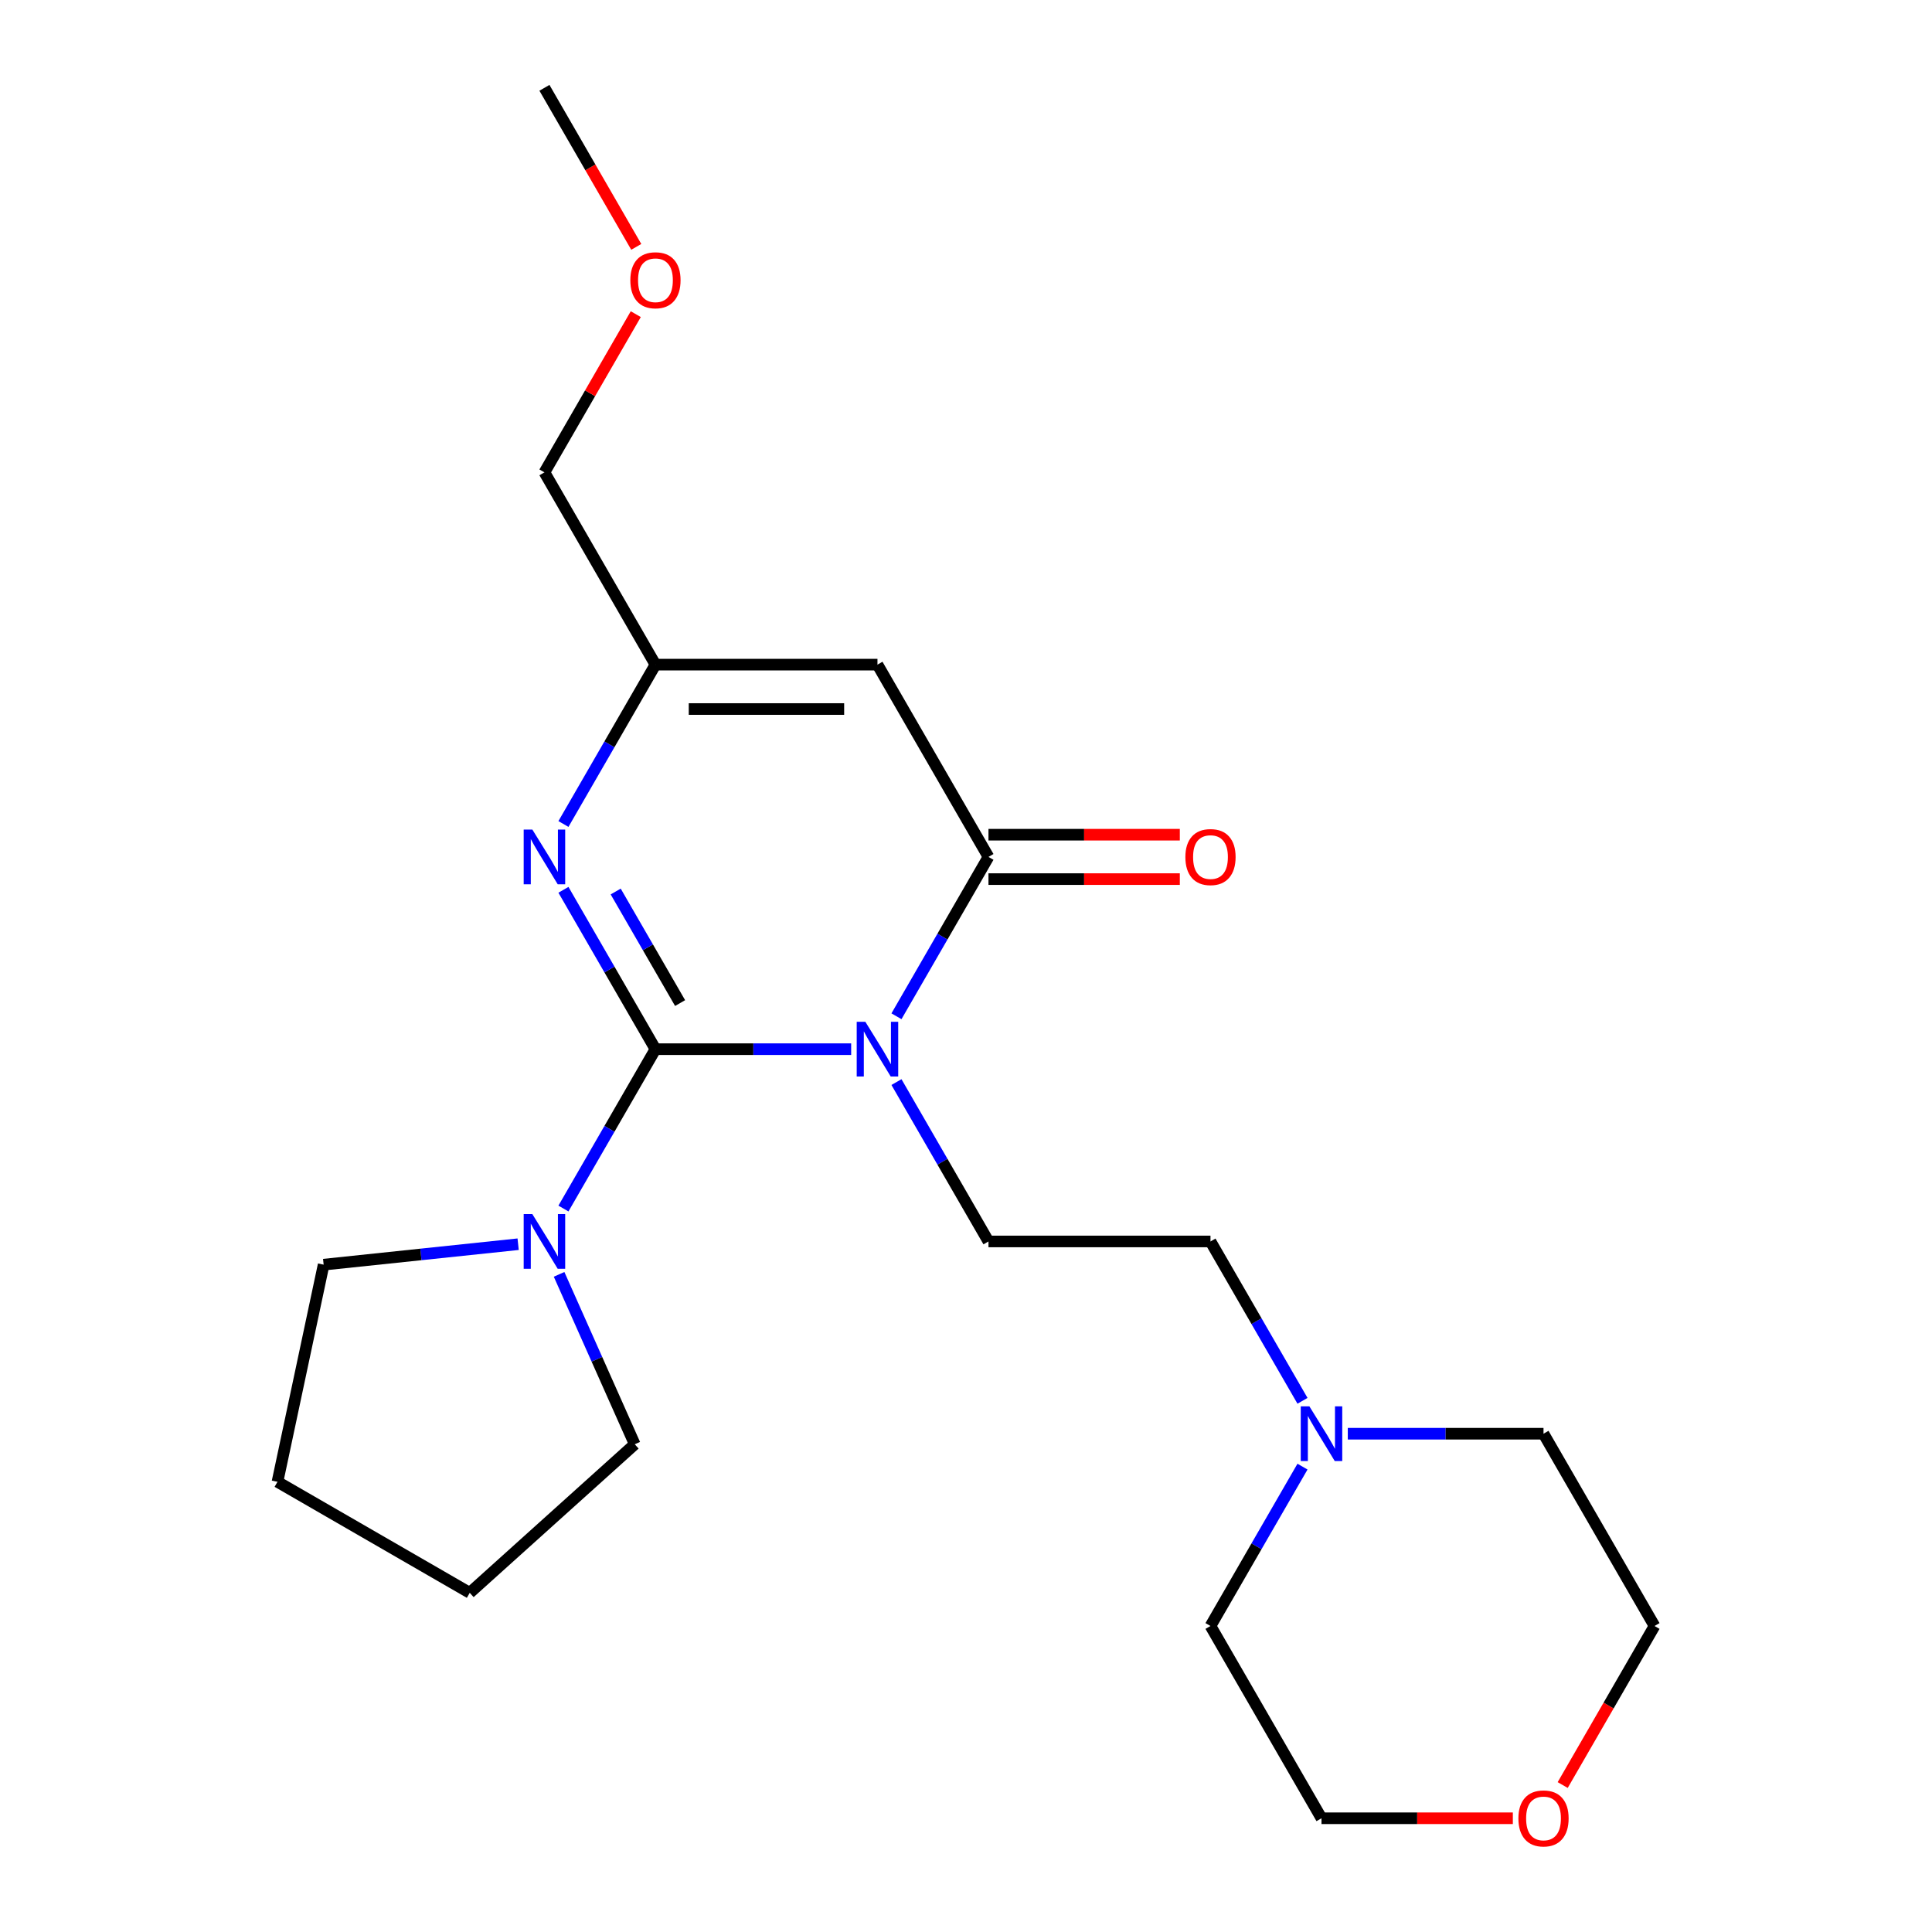 <?xml version='1.0' encoding='iso-8859-1'?>
<svg version='1.1' baseProfile='full'
              xmlns='http://www.w3.org/2000/svg'
                      xmlns:rdkit='http://www.rdkit.org/xml'
                      xmlns:xlink='http://www.w3.org/1999/xlink'
                  xml:space='preserve'
width='1000px' height='1000px' viewBox='0 0 1000 1000'>
<!-- END OF HEADER -->
<rect style='opacity:1.0;fill:#FFFFFF;stroke:none' width='1000' height='1000' x='0' y='0'> </rect>
<path class='bond-0' d='M 440.561,543.052 L 389.91,543.052' style='fill:none;fill-rule:evenodd;stroke:#0000FF;stroke-width:6px;stroke-linecap:butt;stroke-linejoin:miter;stroke-opacity:1' />
<path class='bond-0' d='M 389.91,543.052 L 339.259,543.052' style='fill:none;fill-rule:evenodd;stroke:#000000;stroke-width:6px;stroke-linecap:butt;stroke-linejoin:miter;stroke-opacity:1' />
<path class='bond-1' d='M 464.008,526.019 L 487.82,484.776' style='fill:none;fill-rule:evenodd;stroke:#0000FF;stroke-width:6px;stroke-linecap:butt;stroke-linejoin:miter;stroke-opacity:1' />
<path class='bond-1' d='M 487.82,484.776 L 511.631,443.533' style='fill:none;fill-rule:evenodd;stroke:#000000;stroke-width:6px;stroke-linecap:butt;stroke-linejoin:miter;stroke-opacity:1' />
<path class='bond-6' d='M 464.008,560.085 L 487.82,601.328' style='fill:none;fill-rule:evenodd;stroke:#0000FF;stroke-width:6px;stroke-linecap:butt;stroke-linejoin:miter;stroke-opacity:1' />
<path class='bond-6' d='M 487.82,601.328 L 511.631,642.572' style='fill:none;fill-rule:evenodd;stroke:#000000;stroke-width:6px;stroke-linecap:butt;stroke-linejoin:miter;stroke-opacity:1' />
<path class='bond-2' d='M 339.259,543.052 L 315.447,501.809' style='fill:none;fill-rule:evenodd;stroke:#000000;stroke-width:6px;stroke-linecap:butt;stroke-linejoin:miter;stroke-opacity:1' />
<path class='bond-2' d='M 315.447,501.809 L 291.635,460.565' style='fill:none;fill-rule:evenodd;stroke:#0000FF;stroke-width:6px;stroke-linecap:butt;stroke-linejoin:miter;stroke-opacity:1' />
<path class='bond-2' d='M 352.019,519.188 L 335.351,490.317' style='fill:none;fill-rule:evenodd;stroke:#000000;stroke-width:6px;stroke-linecap:butt;stroke-linejoin:miter;stroke-opacity:1' />
<path class='bond-2' d='M 335.351,490.317 L 318.682,461.447' style='fill:none;fill-rule:evenodd;stroke:#0000FF;stroke-width:6px;stroke-linecap:butt;stroke-linejoin:miter;stroke-opacity:1' />
<path class='bond-4' d='M 339.259,543.052 L 315.447,584.295' style='fill:none;fill-rule:evenodd;stroke:#000000;stroke-width:6px;stroke-linecap:butt;stroke-linejoin:miter;stroke-opacity:1' />
<path class='bond-4' d='M 315.447,584.295 L 291.635,625.539' style='fill:none;fill-rule:evenodd;stroke:#0000FF;stroke-width:6px;stroke-linecap:butt;stroke-linejoin:miter;stroke-opacity:1' />
<path class='bond-3' d='M 511.631,443.533 L 454.174,344.013' style='fill:none;fill-rule:evenodd;stroke:#000000;stroke-width:6px;stroke-linecap:butt;stroke-linejoin:miter;stroke-opacity:1' />
<path class='bond-8' d='M 511.631,455.024 L 561.153,455.024' style='fill:none;fill-rule:evenodd;stroke:#000000;stroke-width:6px;stroke-linecap:butt;stroke-linejoin:miter;stroke-opacity:1' />
<path class='bond-8' d='M 561.153,455.024 L 610.674,455.024' style='fill:none;fill-rule:evenodd;stroke:#FF0000;stroke-width:6px;stroke-linecap:butt;stroke-linejoin:miter;stroke-opacity:1' />
<path class='bond-8' d='M 511.631,432.041 L 561.153,432.041' style='fill:none;fill-rule:evenodd;stroke:#000000;stroke-width:6px;stroke-linecap:butt;stroke-linejoin:miter;stroke-opacity:1' />
<path class='bond-8' d='M 561.153,432.041 L 610.674,432.041' style='fill:none;fill-rule:evenodd;stroke:#FF0000;stroke-width:6px;stroke-linecap:butt;stroke-linejoin:miter;stroke-opacity:1' />
<path class='bond-22' d='M 291.635,426.5 L 315.447,385.256' style='fill:none;fill-rule:evenodd;stroke:#0000FF;stroke-width:6px;stroke-linecap:butt;stroke-linejoin:miter;stroke-opacity:1' />
<path class='bond-22' d='M 315.447,385.256 L 339.259,344.013' style='fill:none;fill-rule:evenodd;stroke:#000000;stroke-width:6px;stroke-linecap:butt;stroke-linejoin:miter;stroke-opacity:1' />
<path class='bond-5' d='M 454.174,344.013 L 339.259,344.013' style='fill:none;fill-rule:evenodd;stroke:#000000;stroke-width:6px;stroke-linecap:butt;stroke-linejoin:miter;stroke-opacity:1' />
<path class='bond-5' d='M 436.936,366.996 L 356.496,366.996' style='fill:none;fill-rule:evenodd;stroke:#000000;stroke-width:6px;stroke-linecap:butt;stroke-linejoin:miter;stroke-opacity:1' />
<path class='bond-11' d='M 289.384,659.604 L 308.963,703.578' style='fill:none;fill-rule:evenodd;stroke:#0000FF;stroke-width:6px;stroke-linecap:butt;stroke-linejoin:miter;stroke-opacity:1' />
<path class='bond-11' d='M 308.963,703.578 L 328.541,747.552' style='fill:none;fill-rule:evenodd;stroke:#000000;stroke-width:6px;stroke-linecap:butt;stroke-linejoin:miter;stroke-opacity:1' />
<path class='bond-12' d='M 268.188,644.002 L 217.852,649.293' style='fill:none;fill-rule:evenodd;stroke:#0000FF;stroke-width:6px;stroke-linecap:butt;stroke-linejoin:miter;stroke-opacity:1' />
<path class='bond-12' d='M 217.852,649.293 L 167.515,654.584' style='fill:none;fill-rule:evenodd;stroke:#000000;stroke-width:6px;stroke-linecap:butt;stroke-linejoin:miter;stroke-opacity:1' />
<path class='bond-13' d='M 339.259,344.013 L 281.801,244.494' style='fill:none;fill-rule:evenodd;stroke:#000000;stroke-width:6px;stroke-linecap:butt;stroke-linejoin:miter;stroke-opacity:1' />
<path class='bond-9' d='M 511.631,642.572 L 626.547,642.572' style='fill:none;fill-rule:evenodd;stroke:#000000;stroke-width:6px;stroke-linecap:butt;stroke-linejoin:miter;stroke-opacity:1' />
<path class='bond-7' d='M 674.17,725.058 L 650.358,683.815' style='fill:none;fill-rule:evenodd;stroke:#0000FF;stroke-width:6px;stroke-linecap:butt;stroke-linejoin:miter;stroke-opacity:1' />
<path class='bond-7' d='M 650.358,683.815 L 626.547,642.572' style='fill:none;fill-rule:evenodd;stroke:#000000;stroke-width:6px;stroke-linecap:butt;stroke-linejoin:miter;stroke-opacity:1' />
<path class='bond-14' d='M 697.617,742.091 L 748.268,742.091' style='fill:none;fill-rule:evenodd;stroke:#0000FF;stroke-width:6px;stroke-linecap:butt;stroke-linejoin:miter;stroke-opacity:1' />
<path class='bond-14' d='M 748.268,742.091 L 798.919,742.091' style='fill:none;fill-rule:evenodd;stroke:#000000;stroke-width:6px;stroke-linecap:butt;stroke-linejoin:miter;stroke-opacity:1' />
<path class='bond-15' d='M 674.17,759.124 L 650.358,800.367' style='fill:none;fill-rule:evenodd;stroke:#0000FF;stroke-width:6px;stroke-linecap:butt;stroke-linejoin:miter;stroke-opacity:1' />
<path class='bond-15' d='M 650.358,800.367 L 626.547,841.611' style='fill:none;fill-rule:evenodd;stroke:#000000;stroke-width:6px;stroke-linecap:butt;stroke-linejoin:miter;stroke-opacity:1' />
<path class='bond-10' d='M 783.047,941.13 L 733.525,941.13' style='fill:none;fill-rule:evenodd;stroke:#FF0000;stroke-width:6px;stroke-linecap:butt;stroke-linejoin:miter;stroke-opacity:1' />
<path class='bond-10' d='M 733.525,941.13 L 684.004,941.13' style='fill:none;fill-rule:evenodd;stroke:#000000;stroke-width:6px;stroke-linecap:butt;stroke-linejoin:miter;stroke-opacity:1' />
<path class='bond-24' d='M 808.846,923.937 L 832.611,882.774' style='fill:none;fill-rule:evenodd;stroke:#FF0000;stroke-width:6px;stroke-linecap:butt;stroke-linejoin:miter;stroke-opacity:1' />
<path class='bond-24' d='M 832.611,882.774 L 856.377,841.611' style='fill:none;fill-rule:evenodd;stroke:#000000;stroke-width:6px;stroke-linecap:butt;stroke-linejoin:miter;stroke-opacity:1' />
<path class='bond-21' d='M 328.541,747.552 L 243.142,824.445' style='fill:none;fill-rule:evenodd;stroke:#000000;stroke-width:6px;stroke-linecap:butt;stroke-linejoin:miter;stroke-opacity:1' />
<path class='bond-20' d='M 167.515,654.584 L 143.623,766.988' style='fill:none;fill-rule:evenodd;stroke:#000000;stroke-width:6px;stroke-linecap:butt;stroke-linejoin:miter;stroke-opacity:1' />
<path class='bond-16' d='M 281.801,244.494 L 305.44,203.55' style='fill:none;fill-rule:evenodd;stroke:#000000;stroke-width:6px;stroke-linecap:butt;stroke-linejoin:miter;stroke-opacity:1' />
<path class='bond-16' d='M 305.44,203.55 L 329.078,162.607' style='fill:none;fill-rule:evenodd;stroke:#FF0000;stroke-width:6px;stroke-linecap:butt;stroke-linejoin:miter;stroke-opacity:1' />
<path class='bond-18' d='M 798.919,742.091 L 856.377,841.611' style='fill:none;fill-rule:evenodd;stroke:#000000;stroke-width:6px;stroke-linecap:butt;stroke-linejoin:miter;stroke-opacity:1' />
<path class='bond-17' d='M 626.547,841.611 L 684.004,941.13' style='fill:none;fill-rule:evenodd;stroke:#000000;stroke-width:6px;stroke-linecap:butt;stroke-linejoin:miter;stroke-opacity:1' />
<path class='bond-19' d='M 329.332,127.781 L 305.567,86.618' style='fill:none;fill-rule:evenodd;stroke:#FF0000;stroke-width:6px;stroke-linecap:butt;stroke-linejoin:miter;stroke-opacity:1' />
<path class='bond-19' d='M 305.567,86.618 L 281.801,45.455' style='fill:none;fill-rule:evenodd;stroke:#000000;stroke-width:6px;stroke-linecap:butt;stroke-linejoin:miter;stroke-opacity:1' />
<path class='bond-23' d='M 143.623,766.988 L 243.142,824.445' style='fill:none;fill-rule:evenodd;stroke:#000000;stroke-width:6px;stroke-linecap:butt;stroke-linejoin:miter;stroke-opacity:1' />
<path  class='atom-0' d='M 447.914 528.892
L 457.194 543.892
Q 458.114 545.372, 459.594 548.052
Q 461.074 550.732, 461.154 550.892
L 461.154 528.892
L 464.914 528.892
L 464.914 557.212
L 461.034 557.212
L 451.074 540.812
Q 449.914 538.892, 448.674 536.692
Q 447.474 534.492, 447.114 533.812
L 447.114 557.212
L 443.434 557.212
L 443.434 528.892
L 447.914 528.892
' fill='#0000FF'/>
<path  class='atom-3' d='M 275.541 429.373
L 284.821 444.373
Q 285.741 445.853, 287.221 448.533
Q 288.701 451.213, 288.781 451.373
L 288.781 429.373
L 292.541 429.373
L 292.541 457.693
L 288.661 457.693
L 278.701 441.293
Q 277.541 439.373, 276.301 437.173
Q 275.101 434.973, 274.741 434.293
L 274.741 457.693
L 271.061 457.693
L 271.061 429.373
L 275.541 429.373
' fill='#0000FF'/>
<path  class='atom-5' d='M 275.541 628.412
L 284.821 643.412
Q 285.741 644.892, 287.221 647.572
Q 288.701 650.252, 288.781 650.412
L 288.781 628.412
L 292.541 628.412
L 292.541 656.732
L 288.661 656.732
L 278.701 640.332
Q 277.541 638.412, 276.301 636.212
Q 275.101 634.012, 274.741 633.332
L 274.741 656.732
L 271.061 656.732
L 271.061 628.412
L 275.541 628.412
' fill='#0000FF'/>
<path  class='atom-8' d='M 677.744 727.931
L 687.024 742.931
Q 687.944 744.411, 689.424 747.091
Q 690.904 749.771, 690.984 749.931
L 690.984 727.931
L 694.744 727.931
L 694.744 756.251
L 690.864 756.251
L 680.904 739.851
Q 679.744 737.931, 678.504 735.731
Q 677.304 733.531, 676.944 732.851
L 676.944 756.251
L 673.264 756.251
L 673.264 727.931
L 677.744 727.931
' fill='#0000FF'/>
<path  class='atom-9' d='M 613.547 443.613
Q 613.547 436.813, 616.907 433.013
Q 620.267 429.213, 626.547 429.213
Q 632.827 429.213, 636.187 433.013
Q 639.547 436.813, 639.547 443.613
Q 639.547 450.493, 636.147 454.413
Q 632.747 458.293, 626.547 458.293
Q 620.307 458.293, 616.907 454.413
Q 613.547 450.533, 613.547 443.613
M 626.547 455.093
Q 630.867 455.093, 633.187 452.213
Q 635.547 449.293, 635.547 443.613
Q 635.547 438.053, 633.187 435.253
Q 630.867 432.413, 626.547 432.413
Q 622.227 432.413, 619.867 435.213
Q 617.547 438.013, 617.547 443.613
Q 617.547 449.333, 619.867 452.213
Q 622.227 455.093, 626.547 455.093
' fill='#FF0000'/>
<path  class='atom-11' d='M 785.919 941.21
Q 785.919 934.41, 789.279 930.61
Q 792.639 926.81, 798.919 926.81
Q 805.199 926.81, 808.559 930.61
Q 811.919 934.41, 811.919 941.21
Q 811.919 948.09, 808.519 952.01
Q 805.119 955.89, 798.919 955.89
Q 792.679 955.89, 789.279 952.01
Q 785.919 948.13, 785.919 941.21
M 798.919 952.69
Q 803.239 952.69, 805.559 949.81
Q 807.919 946.89, 807.919 941.21
Q 807.919 935.65, 805.559 932.85
Q 803.239 930.01, 798.919 930.01
Q 794.599 930.01, 792.239 932.81
Q 789.919 935.61, 789.919 941.21
Q 789.919 946.93, 792.239 949.81
Q 794.599 952.69, 798.919 952.69
' fill='#FF0000'/>
<path  class='atom-17' d='M 326.259 145.054
Q 326.259 138.254, 329.619 134.454
Q 332.979 130.654, 339.259 130.654
Q 345.539 130.654, 348.899 134.454
Q 352.259 138.254, 352.259 145.054
Q 352.259 151.934, 348.859 155.854
Q 345.459 159.734, 339.259 159.734
Q 333.019 159.734, 329.619 155.854
Q 326.259 151.974, 326.259 145.054
M 339.259 156.534
Q 343.579 156.534, 345.899 153.654
Q 348.259 150.734, 348.259 145.054
Q 348.259 139.494, 345.899 136.694
Q 343.579 133.854, 339.259 133.854
Q 334.939 133.854, 332.579 136.654
Q 330.259 139.454, 330.259 145.054
Q 330.259 150.774, 332.579 153.654
Q 334.939 156.534, 339.259 156.534
' fill='#FF0000'/>
</svg>
